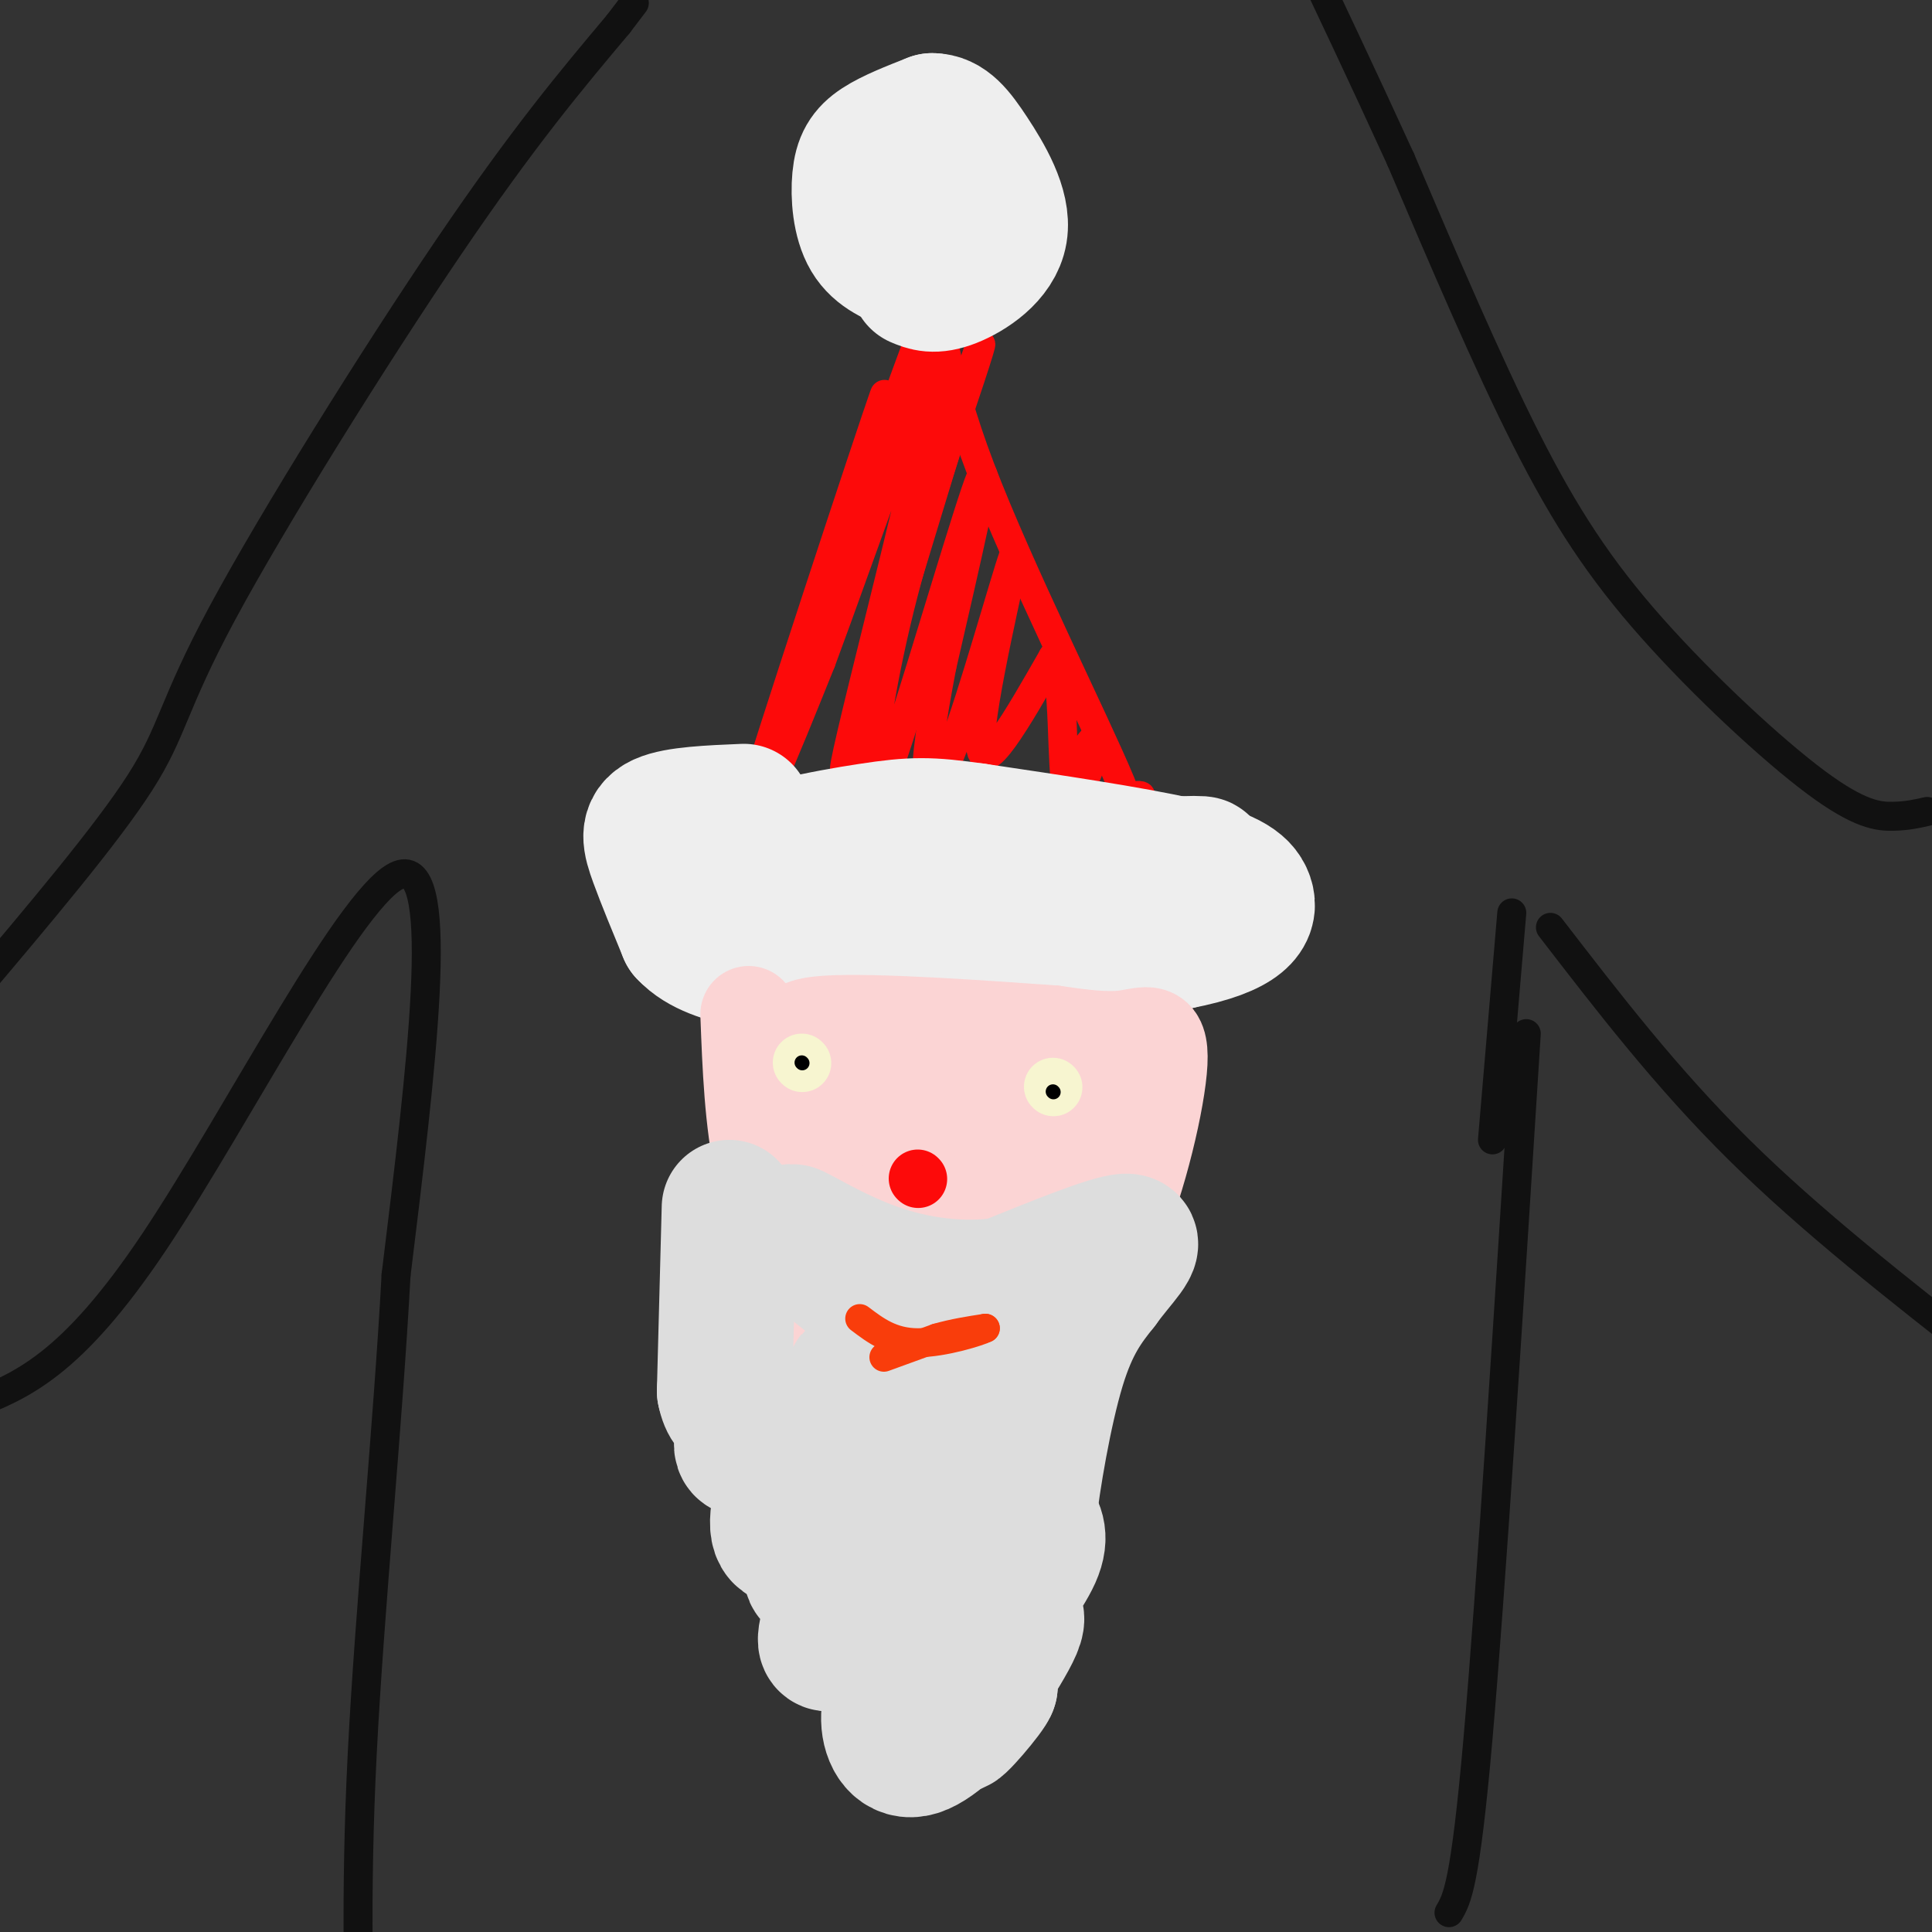 <svg viewBox='0 0 400 400' version='1.1' xmlns='http://www.w3.org/2000/svg' xmlns:xlink='http://www.w3.org/1999/xlink'><rect x="0" y="0" width="400" height="400" fill="#333333" stroke="none"/><g fill='none' stroke='#FD0A0A' stroke-width='6' stroke-linecap='round' stroke-linejoin='round'><path d='M151,168c0.000,0.000 78.000,-2.000 78,-2'/><path d='M229,166c12.597,-0.970 5.091,-2.395 4,0c-1.091,2.395 4.233,8.611 -1,-4c-5.233,-12.611 -21.024,-44.049 -29,-65c-7.976,-20.951 -8.136,-31.415 -9,-34c-0.864,-2.585 -2.432,2.707 -4,8'/><path d='M190,71c-6.500,17.500 -20.750,57.250 -35,97'/><path d='M155,168c2.405,-9.071 25.917,-80.250 28,-86c2.083,-5.750 -17.262,53.929 -23,74c-5.738,20.071 2.131,0.536 10,-19'/><path d='M170,137c8.393,-22.512 24.375,-69.292 24,-61c-0.375,8.292 -17.107,71.655 -19,82c-1.893,10.345 11.054,-32.327 24,-75'/><path d='M199,83c4.897,-14.864 5.139,-14.522 2,-5c-3.139,9.522 -9.659,28.226 -14,45c-4.341,16.774 -6.504,31.620 -7,39c-0.496,7.380 0.674,7.295 6,-9c5.326,-16.295 14.807,-48.798 17,-54c2.193,-5.202 -2.904,16.899 -8,39'/><path d='M195,138c-2.121,11.160 -3.422,19.559 -3,23c0.422,3.441 2.567,1.922 7,-11c4.433,-12.922 11.155,-37.248 11,-35c-0.155,2.248 -7.187,31.071 -7,39c0.187,7.929 7.594,-5.035 15,-18'/><path d='M218,136c2.583,4.202 1.542,23.708 3,28c1.458,4.292 5.417,-6.631 6,-10c0.583,-3.369 -2.208,0.815 -5,5'/></g>
<g fill='none' stroke='#EEEEEE' stroke-width='28' stroke-linecap='round' stroke-linejoin='round'><path d='M189,55c-3.524,-1.357 -7.048,-2.714 -9,-6c-1.952,-3.286 -2.333,-8.500 -2,-12c0.333,-3.500 1.381,-5.286 4,-7c2.619,-1.714 6.810,-3.357 11,-5'/><path d='M193,25c3.013,0.002 5.045,2.506 8,7c2.955,4.494 6.834,10.979 6,16c-0.834,5.021 -6.381,8.577 -10,10c-3.619,1.423 -5.309,0.711 -7,0'/><path d='M154,168c-6.933,0.289 -13.867,0.578 -17,2c-3.133,1.422 -2.467,3.978 -1,8c1.467,4.022 3.733,9.511 6,15'/><path d='M142,193c3.214,3.488 8.250,4.708 13,6c4.750,1.292 9.214,2.655 24,2c14.786,-0.655 39.893,-3.327 65,-6'/><path d='M244,195c13.560,-2.631 14.958,-6.208 14,-9c-0.958,-2.792 -4.274,-4.798 -14,-7c-9.726,-2.202 -25.863,-4.601 -42,-7'/><path d='M202,172c-9.726,-1.390 -13.040,-1.364 -22,0c-8.960,1.364 -23.567,4.067 -24,7c-0.433,2.933 13.306,6.097 33,6c19.694,-0.097 45.341,-3.456 55,-5c9.659,-1.544 3.329,-1.272 -3,-1'/><path d='M241,179c-10.000,-0.333 -33.500,-0.667 -57,-1'/></g>
<g fill='none' stroke='#FBD4D4' stroke-width='20' stroke-linecap='round' stroke-linejoin='round'><path d='M155,210c0.417,11.000 0.833,22.000 3,32c2.167,10.000 6.083,19.000 10,28'/><path d='M168,270c3.183,7.576 6.142,12.515 11,15c4.858,2.485 11.616,2.515 18,1c6.384,-1.515 12.396,-4.576 18,-10c5.604,-5.424 10.802,-13.212 16,-21'/><path d='M231,255c4.750,-10.881 8.625,-27.583 9,-35c0.375,-7.417 -2.750,-5.548 -7,-5c-4.250,0.548 -9.625,-0.226 -15,-1'/><path d='M218,214c-12.778,-0.911 -37.222,-2.689 -47,-2c-9.778,0.689 -4.889,3.844 0,7'/><path d='M171,219c2.967,11.466 10.383,36.630 15,46c4.617,9.370 6.435,2.946 9,0c2.565,-2.946 5.876,-2.413 10,-6c4.124,-3.587 9.062,-11.293 14,-19'/><path d='M219,240c2.676,-4.525 2.367,-6.337 3,-7c0.633,-0.663 2.209,-0.179 -4,-3c-6.209,-2.821 -20.203,-8.949 -26,-5c-5.797,3.949 -3.399,17.974 -1,32'/><path d='M191,257c2.410,4.045 8.936,-1.841 16,-11c7.064,-9.159 14.667,-21.589 13,-20c-1.667,1.589 -12.603,17.197 -13,19c-0.397,1.803 9.744,-10.199 12,-15c2.256,-4.801 -3.372,-2.400 -9,0'/><path d='M210,230c-2.167,0.667 -3.083,2.333 -4,4'/></g>
<g fill='none' stroke='#FD0A0A' stroke-width='12' stroke-linecap='round' stroke-linejoin='round'><path d='M190,244c0.000,0.000 0.100,0.100 0.1,0.1'/></g>
<g fill='none' stroke='#F7F5D0' stroke-width='12' stroke-linecap='round' stroke-linejoin='round'><path d='M166,220c0.000,0.000 0.100,0.100 0.1,0.1'/><path d='M218,225c0.000,0.000 0.100,0.100 0.1,0.1'/></g>
<g fill='none' stroke='#000000' stroke-width='3' stroke-linecap='round' stroke-linejoin='round'><path d='M218,226c0.000,0.000 0.100,0.100 0.1,0.1'/><path d='M166,220c0.000,0.000 0.100,0.100 0.1,0.1'/></g>
<g fill='none' stroke='#DDDDDD' stroke-width='28' stroke-linecap='round' stroke-linejoin='round'><path d='M151,250c0.000,0.000 -1.000,38.000 -1,38'/><path d='M150,288c1.198,6.197 4.694,2.688 5,4c0.306,1.312 -2.578,7.444 -1,8c1.578,0.556 7.617,-4.466 9,-2c1.383,2.466 -1.891,12.419 -2,17c-0.109,4.581 2.945,3.791 6,3'/><path d='M167,318c1.827,-0.025 3.394,-1.588 3,0c-0.394,1.588 -2.749,6.326 -2,8c0.749,1.674 4.603,0.284 5,3c0.397,2.716 -2.662,9.539 -2,11c0.662,1.461 5.046,-2.440 7,-3c1.954,-0.560 1.477,2.220 1,5'/><path d='M179,342c1.622,1.211 5.177,1.737 6,4c0.823,2.263 -1.086,6.263 -1,10c0.086,3.737 2.167,7.211 6,6c3.833,-1.211 9.416,-7.105 15,-13'/><path d='M205,349c-0.073,1.010 -7.754,10.036 -7,8c0.754,-2.036 9.944,-15.133 12,-20c2.056,-4.867 -3.024,-1.503 -3,-3c0.024,-1.497 5.150,-7.856 7,-12c1.850,-4.144 0.425,-6.072 -1,-8'/><path d='M213,314c0.778,-7.378 3.222,-21.822 6,-31c2.778,-9.178 5.889,-13.089 9,-17'/><path d='M228,266c3.622,-5.044 8.178,-9.156 5,-9c-3.178,0.156 -14.089,4.578 -25,9'/><path d='M208,266c-8.821,1.310 -18.375,0.083 -27,-3c-8.625,-3.083 -16.321,-8.024 -17,-8c-0.679,0.024 5.661,5.012 12,10'/><path d='M176,265c2.893,2.512 4.125,3.792 9,6c4.875,2.208 13.393,5.345 21,4c7.607,-1.345 14.304,-7.173 21,-13'/><path d='M227,262c1.376,0.585 -5.683,8.549 -18,14c-12.317,5.451 -29.893,8.391 -32,9c-2.107,0.609 11.255,-1.112 15,0c3.745,1.112 -2.128,5.056 -8,9'/><path d='M184,294c-1.957,2.244 -2.851,3.355 -1,3c1.851,-0.355 6.446,-2.175 7,-1c0.554,1.175 -2.934,5.346 -2,6c0.934,0.654 6.290,-2.209 7,0c0.710,2.209 -3.226,9.488 -4,13c-0.774,3.512 1.613,3.256 4,3'/><path d='M195,318c2.178,0.067 5.622,-1.267 6,0c0.378,1.267 -2.311,5.133 -5,9'/></g>
<g fill='none' stroke='#F93D0B' stroke-width='6' stroke-linecap='round' stroke-linejoin='round'><path d='M183,281c0.000,0.000 11.000,-4.000 11,-4'/><path d='M194,277c3.500,-1.000 6.750,-1.500 10,-2'/><path d='M204,275c-1.022,0.578 -8.578,3.022 -14,3c-5.422,-0.022 -8.711,-2.511 -12,-5'/></g>
<g fill='none' stroke='#111111' stroke-width='6' stroke-linecap='round' stroke-linejoin='round'><path d='M-6,206c14.060,-16.625 28.119,-33.250 35,-44c6.881,-10.750 6.583,-15.625 17,-35c10.417,-19.375 31.548,-53.250 47,-76c15.452,-22.750 25.226,-34.375 35,-46'/><path d='M128,5c5.833,-7.667 2.917,-3.833 0,0'/><path d='M-6,291c10.356,-4.067 20.711,-8.133 38,-34c17.289,-25.867 41.511,-73.533 51,-76c9.489,-2.467 4.244,40.267 -1,83'/><path d='M82,264c-1.711,31.622 -5.489,69.178 -7,99c-1.511,29.822 -0.756,51.911 0,74'/><path d='M300,396c1.667,-2.833 3.333,-5.667 6,-36c2.667,-30.333 6.333,-88.167 10,-146'/><path d='M321,192c12.000,15.583 24.000,31.167 39,46c15.000,14.833 33.000,28.917 51,43'/><path d='M399,168c-2.011,0.464 -4.022,0.928 -7,1c-2.978,0.072 -6.922,-0.249 -16,-7c-9.078,-6.751 -23.290,-19.933 -34,-32c-10.710,-12.067 -17.917,-23.019 -26,-39c-8.083,-15.981 -17.041,-36.990 -26,-58'/><path d='M290,33c-8.000,-17.500 -15.000,-32.250 -22,-47'/><path d='M313,189c0.000,0.000 -4.000,47.000 -4,47'/></g>
</svg>